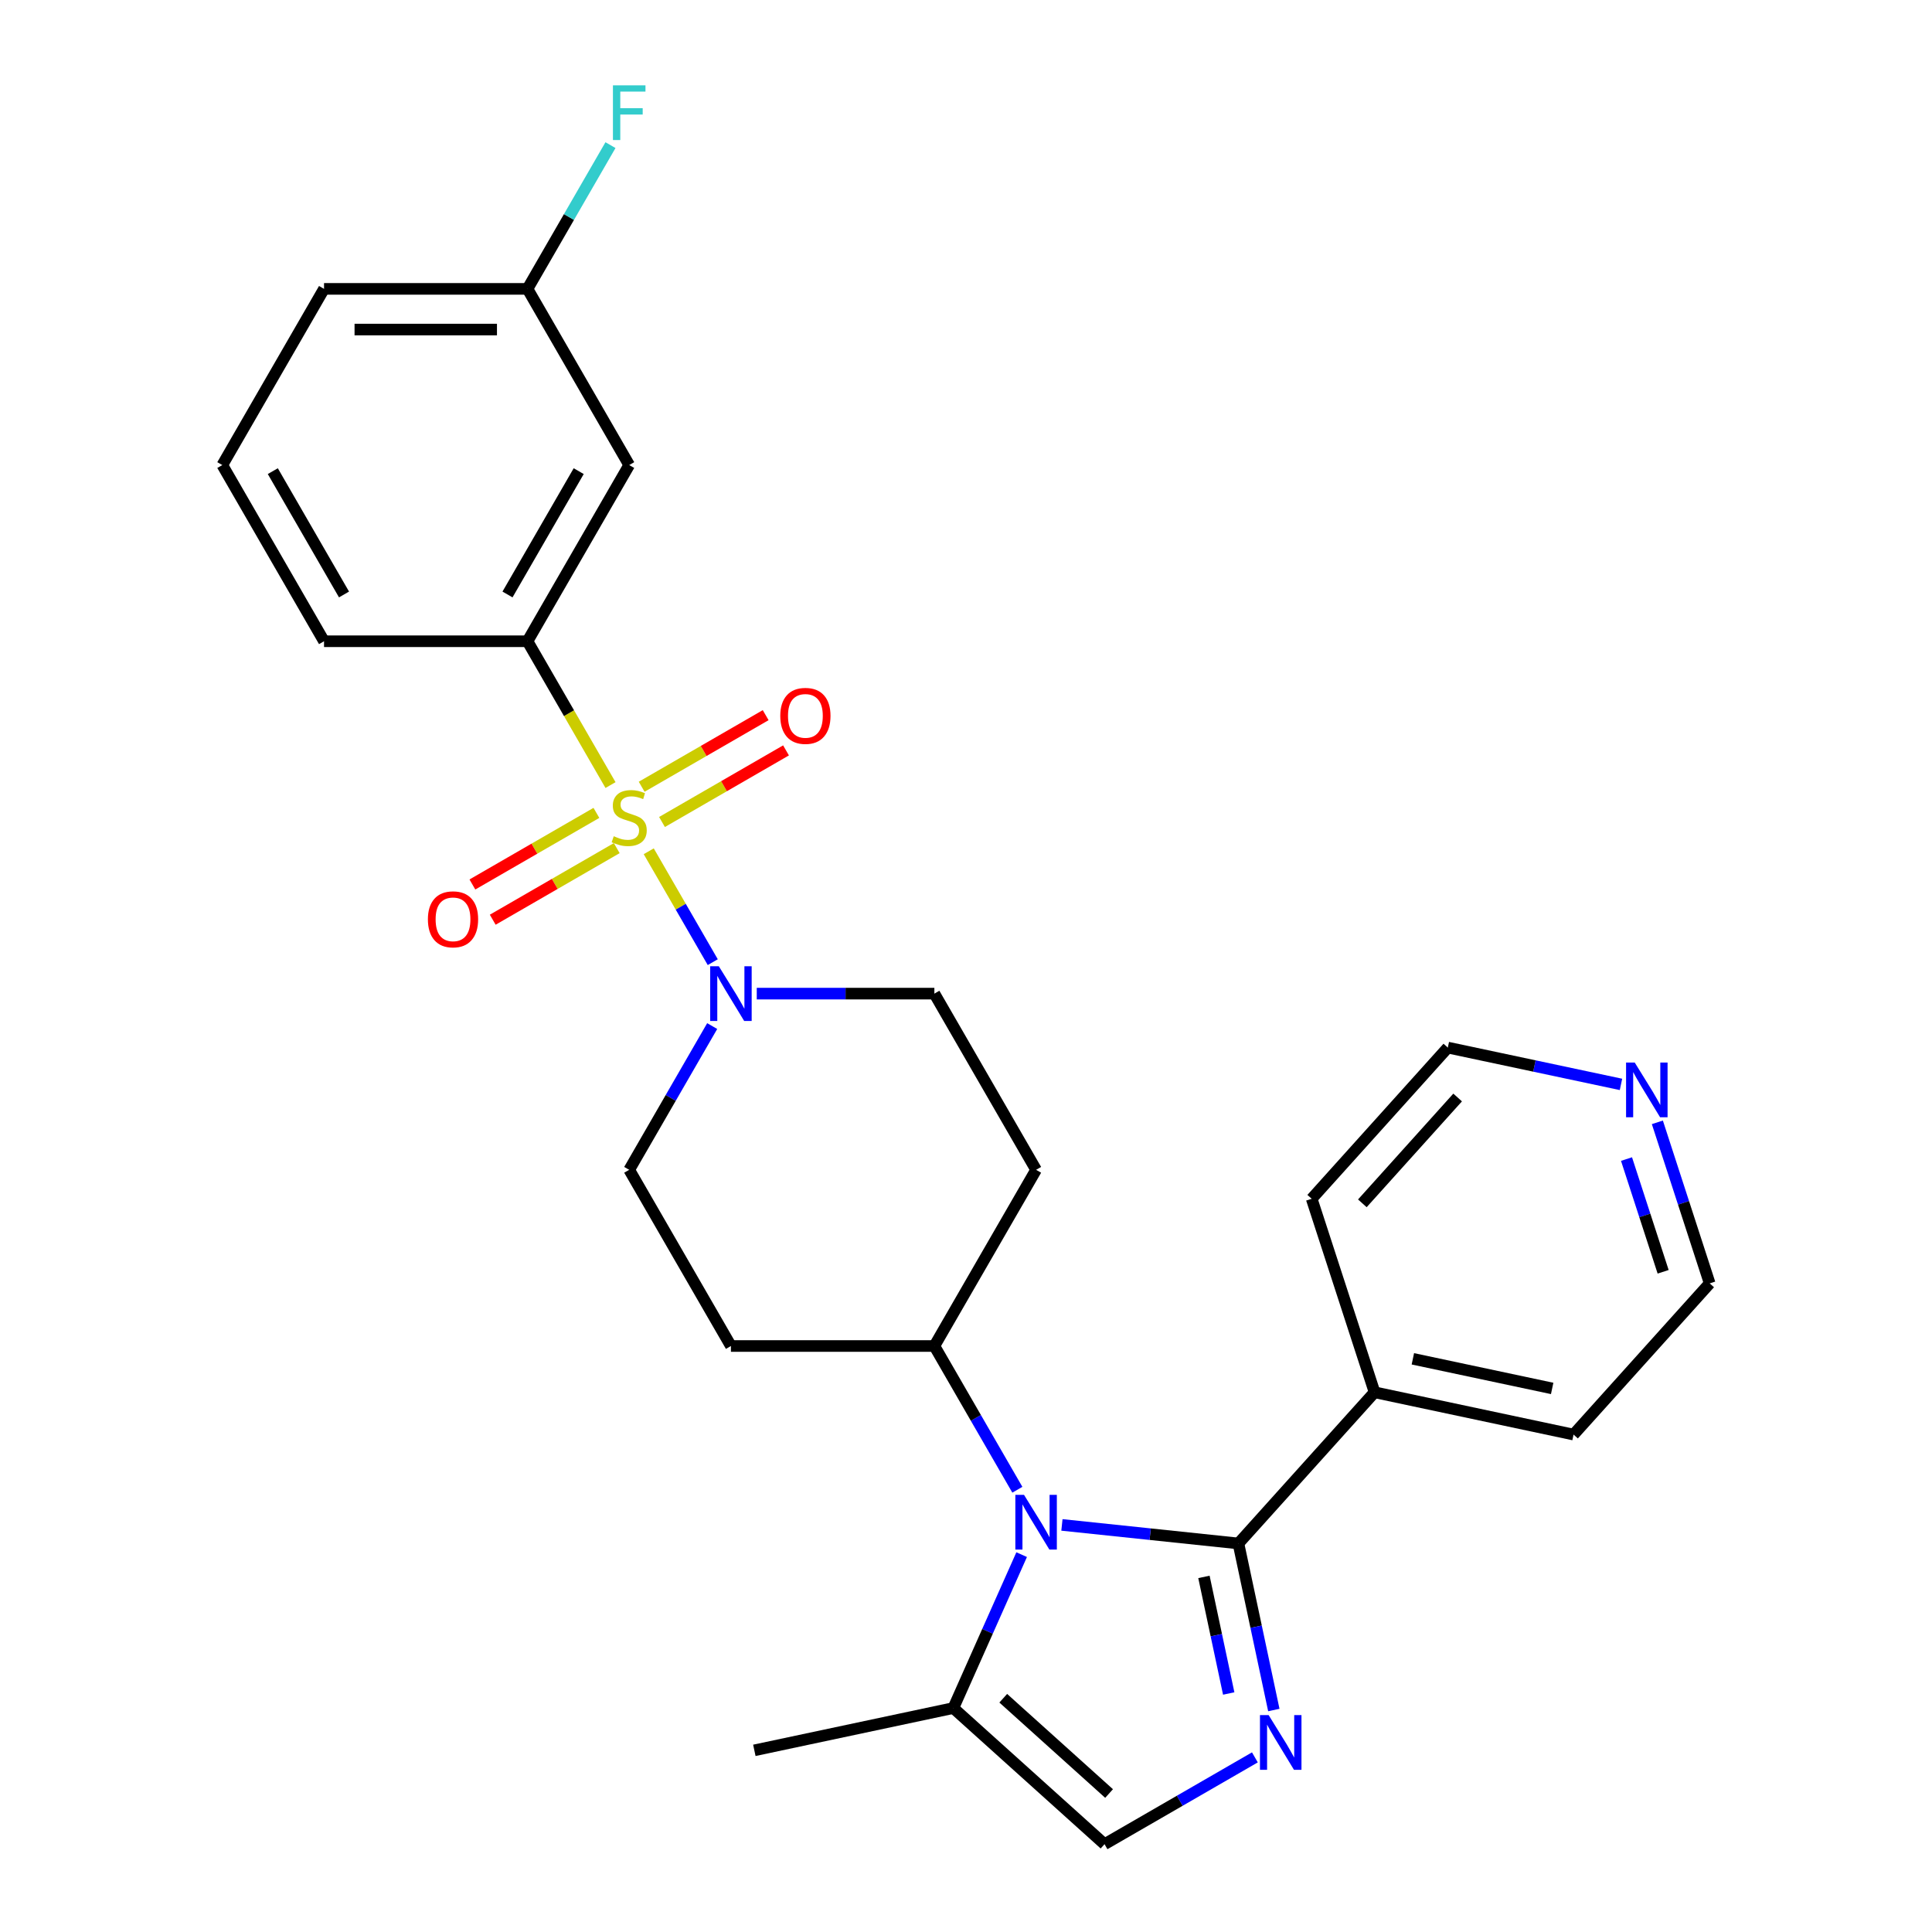 <?xml version='1.0' encoding='iso-8859-1'?>
<svg version='1.1' baseProfile='full'
              xmlns='http://www.w3.org/2000/svg'
                      xmlns:rdkit='http://www.rdkit.org/xml'
                      xmlns:xlink='http://www.w3.org/1999/xlink'
                  xml:space='preserve'
width='1000px' height='1000px' viewBox='0 0 1000 1000'>
<!-- END OF HEADER -->
<rect style='opacity:1.0;fill:#FFFFFF;stroke:none' width='1000' height='1000' x='0' y='0'> </rect>
<path class='bond-3' d='M 335.785,440.617 L 352.354,469.315' style='fill:none;fill-rule:evenodd;stroke:#CCCC00;stroke-width:6px;stroke-linecap:butt;stroke-linejoin:miter;stroke-opacity:1' />
<path class='bond-3' d='M 352.354,469.315 L 368.923,498.013' style='fill:none;fill-rule:evenodd;stroke:#0000FF;stroke-width:6px;stroke-linecap:butt;stroke-linejoin:miter;stroke-opacity:1' />
<path class='bond-4' d='M 316.003,406.352 L 294.513,369.131' style='fill:none;fill-rule:evenodd;stroke:#CCCC00;stroke-width:6px;stroke-linecap:butt;stroke-linejoin:miter;stroke-opacity:1' />
<path class='bond-4' d='M 294.513,369.131 L 273.023,331.91' style='fill:none;fill-rule:evenodd;stroke:#000000;stroke-width:6px;stroke-linecap:butt;stroke-linejoin:miter;stroke-opacity:1' />
<path class='bond-8' d='M 308.697,420.748 L 276.603,439.277' style='fill:none;fill-rule:evenodd;stroke:#CCCC00;stroke-width:6px;stroke-linecap:butt;stroke-linejoin:miter;stroke-opacity:1' />
<path class='bond-8' d='M 276.603,439.277 L 244.509,457.807' style='fill:none;fill-rule:evenodd;stroke:#FF0000;stroke-width:6px;stroke-linecap:butt;stroke-linejoin:miter;stroke-opacity:1' />
<path class='bond-8' d='M 319.227,438.987 L 287.133,457.516' style='fill:none;fill-rule:evenodd;stroke:#CCCC00;stroke-width:6px;stroke-linecap:butt;stroke-linejoin:miter;stroke-opacity:1' />
<path class='bond-8' d='M 287.133,457.516 L 255.039,476.046' style='fill:none;fill-rule:evenodd;stroke:#FF0000;stroke-width:6px;stroke-linecap:butt;stroke-linejoin:miter;stroke-opacity:1' />
<path class='bond-9' d='M 342.652,425.462 L 374.746,406.933' style='fill:none;fill-rule:evenodd;stroke:#CCCC00;stroke-width:6px;stroke-linecap:butt;stroke-linejoin:miter;stroke-opacity:1' />
<path class='bond-9' d='M 374.746,406.933 L 406.84,388.403' style='fill:none;fill-rule:evenodd;stroke:#FF0000;stroke-width:6px;stroke-linecap:butt;stroke-linejoin:miter;stroke-opacity:1' />
<path class='bond-9' d='M 332.122,407.223 L 364.216,388.694' style='fill:none;fill-rule:evenodd;stroke:#CCCC00;stroke-width:6px;stroke-linecap:butt;stroke-linejoin:miter;stroke-opacity:1' />
<path class='bond-9' d='M 364.216,388.694 L 396.31,370.164' style='fill:none;fill-rule:evenodd;stroke:#FF0000;stroke-width:6px;stroke-linecap:butt;stroke-linejoin:miter;stroke-opacity:1' />
<path class='bond-0' d='M 641.007,798.892 L 595.33,794.091' style='fill:none;fill-rule:evenodd;stroke:#000000;stroke-width:6px;stroke-linecap:butt;stroke-linejoin:miter;stroke-opacity:1' />
<path class='bond-0' d='M 595.33,794.091 L 549.653,789.291' style='fill:none;fill-rule:evenodd;stroke:#0000FF;stroke-width:6px;stroke-linecap:butt;stroke-linejoin:miter;stroke-opacity:1' />
<path class='bond-2' d='M 641.007,798.892 L 650.169,841.997' style='fill:none;fill-rule:evenodd;stroke:#000000;stroke-width:6px;stroke-linecap:butt;stroke-linejoin:miter;stroke-opacity:1' />
<path class='bond-2' d='M 650.169,841.997 L 659.331,885.101' style='fill:none;fill-rule:evenodd;stroke:#0000FF;stroke-width:6px;stroke-linecap:butt;stroke-linejoin:miter;stroke-opacity:1' />
<path class='bond-2' d='M 623.155,816.202 L 629.568,846.376' style='fill:none;fill-rule:evenodd;stroke:#000000;stroke-width:6px;stroke-linecap:butt;stroke-linejoin:miter;stroke-opacity:1' />
<path class='bond-2' d='M 629.568,846.376 L 635.982,876.549' style='fill:none;fill-rule:evenodd;stroke:#0000FF;stroke-width:6px;stroke-linecap:butt;stroke-linejoin:miter;stroke-opacity:1' />
<path class='bond-15' d='M 641.007,798.892 L 711.468,720.637' style='fill:none;fill-rule:evenodd;stroke:#000000;stroke-width:6px;stroke-linecap:butt;stroke-linejoin:miter;stroke-opacity:1' />
<path class='bond-1' d='M 526.585,771.092 L 505.107,733.891' style='fill:none;fill-rule:evenodd;stroke:#0000FF;stroke-width:6px;stroke-linecap:butt;stroke-linejoin:miter;stroke-opacity:1' />
<path class='bond-1' d='M 505.107,733.891 L 483.629,696.69' style='fill:none;fill-rule:evenodd;stroke:#000000;stroke-width:6px;stroke-linecap:butt;stroke-linejoin:miter;stroke-opacity:1' />
<path class='bond-5' d='M 528.804,804.678 L 511.127,844.381' style='fill:none;fill-rule:evenodd;stroke:#0000FF;stroke-width:6px;stroke-linecap:butt;stroke-linejoin:miter;stroke-opacity:1' />
<path class='bond-5' d='M 511.127,844.381 L 493.45,884.084' style='fill:none;fill-rule:evenodd;stroke:#000000;stroke-width:6px;stroke-linecap:butt;stroke-linejoin:miter;stroke-opacity:1' />
<path class='bond-29' d='M 649.528,909.615 L 610.617,932.08' style='fill:none;fill-rule:evenodd;stroke:#0000FF;stroke-width:6px;stroke-linecap:butt;stroke-linejoin:miter;stroke-opacity:1' />
<path class='bond-29' d='M 610.617,932.08 L 571.705,954.545' style='fill:none;fill-rule:evenodd;stroke:#000000;stroke-width:6px;stroke-linecap:butt;stroke-linejoin:miter;stroke-opacity:1' />
<path class='bond-11' d='M 368.631,531.092 L 347.153,568.294' style='fill:none;fill-rule:evenodd;stroke:#0000FF;stroke-width:6px;stroke-linecap:butt;stroke-linejoin:miter;stroke-opacity:1' />
<path class='bond-11' d='M 347.153,568.294 L 325.675,605.495' style='fill:none;fill-rule:evenodd;stroke:#000000;stroke-width:6px;stroke-linecap:butt;stroke-linejoin:miter;stroke-opacity:1' />
<path class='bond-12' d='M 391.699,514.3 L 437.664,514.3' style='fill:none;fill-rule:evenodd;stroke:#0000FF;stroke-width:6px;stroke-linecap:butt;stroke-linejoin:miter;stroke-opacity:1' />
<path class='bond-12' d='M 437.664,514.3 L 483.629,514.3' style='fill:none;fill-rule:evenodd;stroke:#000000;stroke-width:6px;stroke-linecap:butt;stroke-linejoin:miter;stroke-opacity:1' />
<path class='bond-10' d='M 273.023,331.91 L 325.675,240.715' style='fill:none;fill-rule:evenodd;stroke:#000000;stroke-width:6px;stroke-linecap:butt;stroke-linejoin:miter;stroke-opacity:1' />
<path class='bond-10' d='M 262.682,307.7 L 299.538,243.864' style='fill:none;fill-rule:evenodd;stroke:#000000;stroke-width:6px;stroke-linecap:butt;stroke-linejoin:miter;stroke-opacity:1' />
<path class='bond-19' d='M 273.023,331.91 L 167.72,331.91' style='fill:none;fill-rule:evenodd;stroke:#000000;stroke-width:6px;stroke-linecap:butt;stroke-linejoin:miter;stroke-opacity:1' />
<path class='bond-6' d='M 493.45,884.084 L 571.705,954.545' style='fill:none;fill-rule:evenodd;stroke:#000000;stroke-width:6px;stroke-linecap:butt;stroke-linejoin:miter;stroke-opacity:1' />
<path class='bond-6' d='M 519.281,879.002 L 574.059,928.325' style='fill:none;fill-rule:evenodd;stroke:#000000;stroke-width:6px;stroke-linecap:butt;stroke-linejoin:miter;stroke-opacity:1' />
<path class='bond-20' d='M 493.45,884.084 L 390.448,905.978' style='fill:none;fill-rule:evenodd;stroke:#000000;stroke-width:6px;stroke-linecap:butt;stroke-linejoin:miter;stroke-opacity:1' />
<path class='bond-7' d='M 483.629,696.69 L 536.281,605.495' style='fill:none;fill-rule:evenodd;stroke:#000000;stroke-width:6px;stroke-linecap:butt;stroke-linejoin:miter;stroke-opacity:1' />
<path class='bond-27' d='M 483.629,696.69 L 378.326,696.69' style='fill:none;fill-rule:evenodd;stroke:#000000;stroke-width:6px;stroke-linecap:butt;stroke-linejoin:miter;stroke-opacity:1' />
<path class='bond-17' d='M 325.675,240.715 L 273.023,149.52' style='fill:none;fill-rule:evenodd;stroke:#000000;stroke-width:6px;stroke-linecap:butt;stroke-linejoin:miter;stroke-opacity:1' />
<path class='bond-13' d='M 325.675,605.495 L 378.326,696.69' style='fill:none;fill-rule:evenodd;stroke:#000000;stroke-width:6px;stroke-linecap:butt;stroke-linejoin:miter;stroke-opacity:1' />
<path class='bond-14' d='M 483.629,514.3 L 536.281,605.495' style='fill:none;fill-rule:evenodd;stroke:#000000;stroke-width:6px;stroke-linecap:butt;stroke-linejoin:miter;stroke-opacity:1' />
<path class='bond-24' d='M 711.468,720.637 L 678.928,620.488' style='fill:none;fill-rule:evenodd;stroke:#000000;stroke-width:6px;stroke-linecap:butt;stroke-linejoin:miter;stroke-opacity:1' />
<path class='bond-25' d='M 711.468,720.637 L 814.47,742.531' style='fill:none;fill-rule:evenodd;stroke:#000000;stroke-width:6px;stroke-linecap:butt;stroke-linejoin:miter;stroke-opacity:1' />
<path class='bond-25' d='M 731.297,703.32 L 803.398,718.646' style='fill:none;fill-rule:evenodd;stroke:#000000;stroke-width:6px;stroke-linecap:butt;stroke-linejoin:miter;stroke-opacity:1' />
<path class='bond-16' d='M 857.847,580.919 L 871.389,622.597' style='fill:none;fill-rule:evenodd;stroke:#0000FF;stroke-width:6px;stroke-linecap:butt;stroke-linejoin:miter;stroke-opacity:1' />
<path class='bond-16' d='M 871.389,622.597 L 884.931,664.275' style='fill:none;fill-rule:evenodd;stroke:#000000;stroke-width:6px;stroke-linecap:butt;stroke-linejoin:miter;stroke-opacity:1' />
<path class='bond-16' d='M 841.88,599.93 L 851.359,629.105' style='fill:none;fill-rule:evenodd;stroke:#0000FF;stroke-width:6px;stroke-linecap:butt;stroke-linejoin:miter;stroke-opacity:1' />
<path class='bond-16' d='M 851.359,629.105 L 860.839,658.28' style='fill:none;fill-rule:evenodd;stroke:#000000;stroke-width:6px;stroke-linecap:butt;stroke-linejoin:miter;stroke-opacity:1' />
<path class='bond-30' d='M 839.018,561.284 L 794.204,551.758' style='fill:none;fill-rule:evenodd;stroke:#0000FF;stroke-width:6px;stroke-linecap:butt;stroke-linejoin:miter;stroke-opacity:1' />
<path class='bond-30' d='M 794.204,551.758 L 749.389,542.232' style='fill:none;fill-rule:evenodd;stroke:#000000;stroke-width:6px;stroke-linecap:butt;stroke-linejoin:miter;stroke-opacity:1' />
<path class='bond-18' d='M 273.023,149.52 L 294.501,112.319' style='fill:none;fill-rule:evenodd;stroke:#000000;stroke-width:6px;stroke-linecap:butt;stroke-linejoin:miter;stroke-opacity:1' />
<path class='bond-18' d='M 294.501,112.319 L 315.979,75.117' style='fill:none;fill-rule:evenodd;stroke:#33CCCC;stroke-width:6px;stroke-linecap:butt;stroke-linejoin:miter;stroke-opacity:1' />
<path class='bond-28' d='M 273.023,149.52 L 167.72,149.52' style='fill:none;fill-rule:evenodd;stroke:#000000;stroke-width:6px;stroke-linecap:butt;stroke-linejoin:miter;stroke-opacity:1' />
<path class='bond-28' d='M 257.228,170.58 L 183.516,170.58' style='fill:none;fill-rule:evenodd;stroke:#000000;stroke-width:6px;stroke-linecap:butt;stroke-linejoin:miter;stroke-opacity:1' />
<path class='bond-21' d='M 167.72,331.91 L 115.069,240.715' style='fill:none;fill-rule:evenodd;stroke:#000000;stroke-width:6px;stroke-linecap:butt;stroke-linejoin:miter;stroke-opacity:1' />
<path class='bond-21' d='M 178.061,307.7 L 141.205,243.864' style='fill:none;fill-rule:evenodd;stroke:#000000;stroke-width:6px;stroke-linecap:butt;stroke-linejoin:miter;stroke-opacity:1' />
<path class='bond-26' d='M 115.069,240.715 L 167.72,149.52' style='fill:none;fill-rule:evenodd;stroke:#000000;stroke-width:6px;stroke-linecap:butt;stroke-linejoin:miter;stroke-opacity:1' />
<path class='bond-22' d='M 749.389,542.232 L 678.928,620.488' style='fill:none;fill-rule:evenodd;stroke:#000000;stroke-width:6px;stroke-linecap:butt;stroke-linejoin:miter;stroke-opacity:1' />
<path class='bond-22' d='M 754.471,568.063 L 705.148,622.842' style='fill:none;fill-rule:evenodd;stroke:#000000;stroke-width:6px;stroke-linecap:butt;stroke-linejoin:miter;stroke-opacity:1' />
<path class='bond-23' d='M 884.931,664.275 L 814.47,742.531' style='fill:none;fill-rule:evenodd;stroke:#000000;stroke-width:6px;stroke-linecap:butt;stroke-linejoin:miter;stroke-opacity:1' />
<path  class='atom-0' d='M 317.675 432.825
Q 317.995 432.945, 319.315 433.505
Q 320.635 434.065, 322.075 434.425
Q 323.555 434.745, 324.995 434.745
Q 327.675 434.745, 329.235 433.465
Q 330.795 432.145, 330.795 429.865
Q 330.795 428.305, 329.995 427.345
Q 329.235 426.385, 328.035 425.865
Q 326.835 425.345, 324.835 424.745
Q 322.315 423.985, 320.795 423.265
Q 319.315 422.545, 318.235 421.025
Q 317.195 419.505, 317.195 416.945
Q 317.195 413.385, 319.595 411.185
Q 322.035 408.985, 326.835 408.985
Q 330.115 408.985, 333.835 410.545
L 332.915 413.625
Q 329.515 412.225, 326.955 412.225
Q 324.195 412.225, 322.675 413.385
Q 321.155 414.505, 321.195 416.465
Q 321.195 417.985, 321.955 418.905
Q 322.755 419.825, 323.875 420.345
Q 325.035 420.865, 326.955 421.465
Q 329.515 422.265, 331.035 423.065
Q 332.555 423.865, 333.635 425.505
Q 334.755 427.105, 334.755 429.865
Q 334.755 433.785, 332.115 435.905
Q 329.515 437.985, 325.155 437.985
Q 322.635 437.985, 320.715 437.425
Q 318.835 436.905, 316.595 435.985
L 317.675 432.825
' fill='#CCCC00'/>
<path  class='atom-2' d='M 530.021 773.725
L 539.301 788.725
Q 540.221 790.205, 541.701 792.885
Q 543.181 795.565, 543.261 795.725
L 543.261 773.725
L 547.021 773.725
L 547.021 802.045
L 543.141 802.045
L 533.181 785.645
Q 532.021 783.725, 530.781 781.525
Q 529.581 779.325, 529.221 778.645
L 529.221 802.045
L 525.541 802.045
L 525.541 773.725
L 530.021 773.725
' fill='#0000FF'/>
<path  class='atom-3' d='M 656.64 887.734
L 665.92 902.734
Q 666.84 904.214, 668.32 906.894
Q 669.8 909.574, 669.88 909.734
L 669.88 887.734
L 673.64 887.734
L 673.64 916.054
L 669.76 916.054
L 659.8 899.654
Q 658.64 897.734, 657.4 895.534
Q 656.2 893.334, 655.84 892.654
L 655.84 916.054
L 652.16 916.054
L 652.16 887.734
L 656.64 887.734
' fill='#0000FF'/>
<path  class='atom-4' d='M 372.066 500.14
L 381.346 515.14
Q 382.266 516.62, 383.746 519.3
Q 385.226 521.98, 385.306 522.14
L 385.306 500.14
L 389.066 500.14
L 389.066 528.46
L 385.186 528.46
L 375.226 512.06
Q 374.066 510.14, 372.826 507.94
Q 371.626 505.74, 371.266 505.06
L 371.266 528.46
L 367.586 528.46
L 367.586 500.14
L 372.066 500.14
' fill='#0000FF'/>
<path  class='atom-9' d='M 221.48 475.836
Q 221.48 469.036, 224.84 465.236
Q 228.2 461.436, 234.48 461.436
Q 240.76 461.436, 244.12 465.236
Q 247.48 469.036, 247.48 475.836
Q 247.48 482.716, 244.08 486.636
Q 240.68 490.516, 234.48 490.516
Q 228.24 490.516, 224.84 486.636
Q 221.48 482.756, 221.48 475.836
M 234.48 487.316
Q 238.8 487.316, 241.12 484.436
Q 243.48 481.516, 243.48 475.836
Q 243.48 470.276, 241.12 467.476
Q 238.8 464.636, 234.48 464.636
Q 230.16 464.636, 227.8 467.436
Q 225.48 470.236, 225.48 475.836
Q 225.48 481.556, 227.8 484.436
Q 230.16 487.316, 234.48 487.316
' fill='#FF0000'/>
<path  class='atom-10' d='M 403.87 370.533
Q 403.87 363.733, 407.23 359.933
Q 410.59 356.133, 416.87 356.133
Q 423.15 356.133, 426.51 359.933
Q 429.87 363.733, 429.87 370.533
Q 429.87 377.413, 426.47 381.333
Q 423.07 385.213, 416.87 385.213
Q 410.63 385.213, 407.23 381.333
Q 403.87 377.453, 403.87 370.533
M 416.87 382.013
Q 421.19 382.013, 423.51 379.133
Q 425.87 376.213, 425.87 370.533
Q 425.87 364.973, 423.51 362.173
Q 421.19 359.333, 416.87 359.333
Q 412.55 359.333, 410.19 362.133
Q 407.87 364.933, 407.87 370.533
Q 407.87 376.253, 410.19 379.133
Q 412.55 382.013, 416.87 382.013
' fill='#FF0000'/>
<path  class='atom-17' d='M 846.131 549.966
L 855.411 564.966
Q 856.331 566.446, 857.811 569.126
Q 859.291 571.806, 859.371 571.966
L 859.371 549.966
L 863.131 549.966
L 863.131 578.286
L 859.251 578.286
L 849.291 561.886
Q 848.131 559.966, 846.891 557.766
Q 845.691 555.566, 845.331 554.886
L 845.331 578.286
L 841.651 578.286
L 841.651 549.966
L 846.131 549.966
' fill='#0000FF'/>
<path  class='atom-19' d='M 317.255 44.165
L 334.095 44.165
L 334.095 47.405
L 321.055 47.405
L 321.055 56.005
L 332.655 56.005
L 332.655 59.285
L 321.055 59.285
L 321.055 72.485
L 317.255 72.485
L 317.255 44.165
' fill='#33CCCC'/>
</svg>
